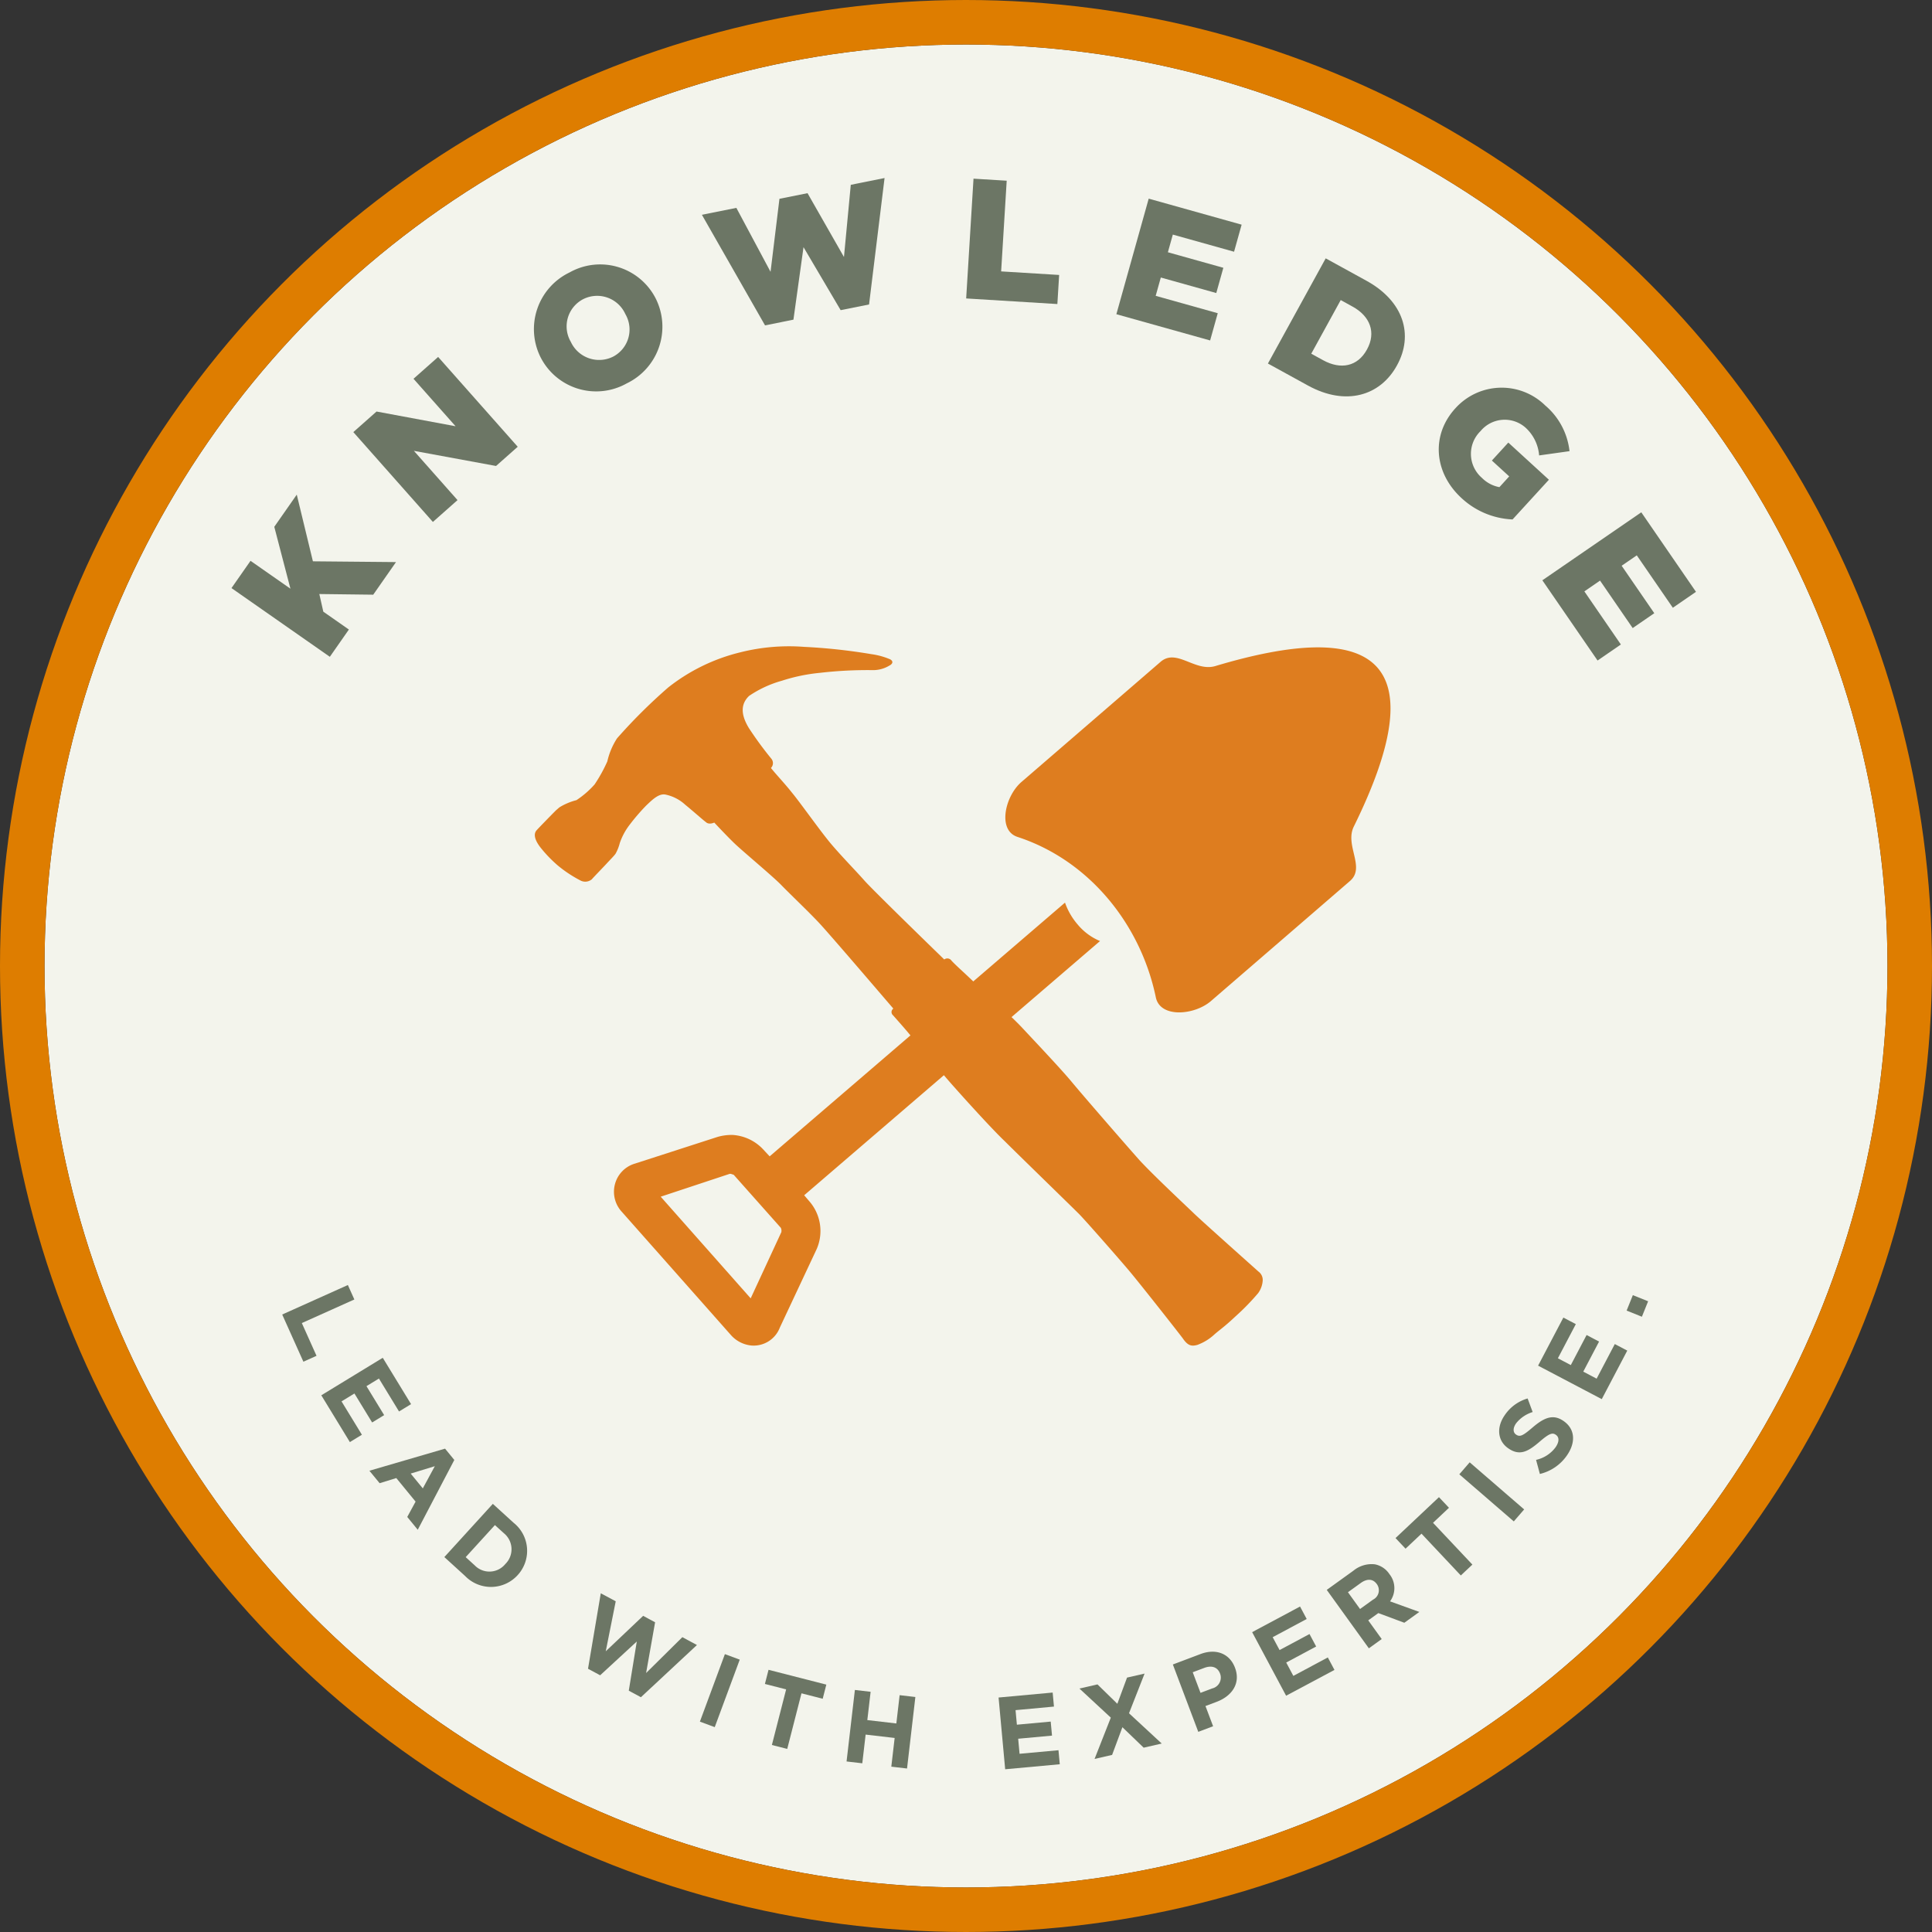 <svg xmlns="http://www.w3.org/2000/svg" width="217" height="217" viewBox="0 0 217 217">
  <rect x="0" y="0" width="217" height="217" fill="#333333" stroke="none"/>
  <g id="Group_235" data-name="Group 235" transform="translate(-1021 -2551.781)">
    <g id="Ellipse_9" data-name="Ellipse 9" transform="translate(1026 2556.781)" fill="#f3f4ec" stroke="#de7d00" stroke-width="5">
      <circle cx="103.5" cy="103.5" r="103.5" stroke="none"/>
      <circle cx="103.5" cy="103.5" r="106" fill="none"/>
    </g>
    <g id="Group_192" data-name="Group 192" transform="translate(1047 2571.781)">
      <g id="Group_189" data-name="Group 189" transform="translate(0 0)">
        <path id="Path_824" data-name="Path 824" d="M-1250.714,633.543l2.139-3.062,4.482,3.131-1.814-6.951,2.525-3.614,1.813,7.49,9.334.086-2.558,3.662-6.055-.074.448,1.981,2.872,2.007-2.139,3.062Z" transform="translate(1250.714 -587.49)" fill="#6c7665"/>
        <path id="Path_825" data-name="Path 825" d="M-1197.4,571.243l2.608-2.311,8.876,1.654-4.725-5.332,2.767-2.452,8.939,10.088-2.435,2.158-9.227-1.7,4.9,5.534-2.767,2.452Z" transform="translate(1211.085 -542.71)" fill="#6c7665"/>
        <path id="Path_826" data-name="Path 826" d="M-1117.65,532.88l-.018-.034a7.061,7.061,0,0,1,3.248-9.568,7,7,0,0,1,9.633,2.868l.018.034a7.061,7.061,0,0,1-3.248,9.569A7,7,0,0,1-1117.65,532.88Zm9.494-4.907-.018-.034a3.476,3.476,0,0,0-4.733-1.651,3.439,3.439,0,0,0-1.392,4.773l.018.034a3.5,3.5,0,0,0,4.75,1.641A3.435,3.435,0,0,0-1108.156,527.974Z" transform="translate(1152.403 -512.683)" fill="#6c7665"/>
        <path id="Path_827" data-name="Path 827" d="M-1044.9,488.664l3.87-.778,3.84,7.182,1-8.2,3.153-.634,4.093,7.171.766-8.108,3.794-.763-1.741,14.2-3.19.641-4.172-7.076-1.132,8.143-3.19.642Z" transform="translate(1097.737 -484.538)" fill="#6c7665"/>
        <path id="Path_828" data-name="Path 828" d="M-928.453,484.8l3.728.229-.625,10.186,6.515.4-.2,3.267-10.243-.629Z" transform="translate(1011.797 -484.732)" fill="#6c7665"/>
        <path id="Path_829" data-name="Path 829" d="M-859.932,493.542l10.438,2.922-.851,3.04-6.878-1.925-.555,1.984,6.23,1.744-.794,2.837-6.23-1.744-.576,2.058,6.971,1.952-.856,3.059-10.531-2.948Z" transform="translate(962.953 -491.23)" fill="#6c7665"/>
        <path id="Path_830" data-name="Path 830" d="M-790.771,519.665l4.573,2.513c4.2,2.309,5.314,6.083,3.441,9.492l-.018.034c-1.873,3.409-5.744,4.577-9.98,2.25l-4.506-2.476Zm1.688,4.684-3.31,6.025,1.333.732c1.974,1.085,3.867.719,4.915-1.188l.018-.033c1.038-1.891.351-3.718-1.623-4.8Z" transform="translate(913.672 -510.647)" fill="#6c7665"/>
        <path id="Path_831" data-name="Path 831" d="M-720.641,578.567l.026-.028a6.992,6.992,0,0,1,10.072-.283,7.851,7.851,0,0,1,2.721,5.126l-3.413.479a4.717,4.717,0,0,0-1.542-3.134,3.523,3.523,0,0,0-5.025.386l-.026.028a3.565,3.565,0,0,0,.164,5.239,3.726,3.726,0,0,0,1.968,1.044l1.1-1.208-1.946-1.78,1.846-2.017,4.559,4.172-4.081,4.46a8.975,8.975,0,0,1-5.735-2.4C-723.045,585.814-723.4,581.578-720.641,578.567Z" transform="translate(858.108 -552.708)" fill="#6c7665"/>
        <path id="Path_832" data-name="Path 832" d="M-666.05,630.776l6.142,8.932-2.6,1.789-4.048-5.886-1.7,1.167,3.666,5.331-2.427,1.669-3.666-5.331-1.761,1.211,4.1,5.965-2.618,1.8-6.2-9.011Z" transform="translate(824.398 -593.234)" fill="#6c7665"/>
      </g>
      <g id="Group_190" data-name="Group 190" transform="translate(5.696 124.332)">
        <path id="Path_833" data-name="Path 833" d="M-1221.152,968.852l.729,1.623-5.9,2.65,1.651,3.678-1.475.662-2.38-5.3Z" transform="translate(1228.528 -968.852)" fill="#6c7665"/>
        <path id="Path_834" data-name="Path 834" d="M-1204.512,1000.69l3.179,5.206-1.351.825-2.258-3.7-1.4.855,1.987,3.254-1.351.825-1.987-3.254-1.449.885,2.288,3.747-1.351.825-3.209-5.255Z" transform="translate(1215.807 -992.517)" fill="#6c7665"/>
        <path id="Path_835" data-name="Path 835" d="M-1181.874,1040.442l1.039,1.27-4.107,7.84-1.178-1.439.935-1.721-2.166-2.646-1.872.577-1.149-1.4Zm-2.5,4.463,1.349-2.492-2.71.83Z" transform="translate(1200.167 -1022.064)" fill="#6c7665"/>
        <path id="Path_836" data-name="Path 836" d="M-1152.135,1064.6l2.331,2.124a4.03,4.03,0,0,1,.47,5.866l-.016.017a4.048,4.048,0,0,1-5.9.095l-2.331-2.124Zm.234,2.385-3.283,3.6,1.016.925a2.3,2.3,0,0,0,3.428-.143l.016-.017a2.322,2.322,0,0,0-.161-3.443Z" transform="translate(1175.794 -1040.021)" fill="#6c7665"/>
        <path id="Path_837" data-name="Path 837" d="M-1093.278,1103.722l1.679.9-1.121,5.616,4.2-3.982,1.343.723-1.01,5.7,4.071-4.028,1.638.882-6.292,5.863-1.363-.734.9-5.524-4.115,3.794-1.363-.734Z" transform="translate(1129.061 -1069.098)" fill="#6c7665"/>
        <path id="Path_838" data-name="Path 838" d="M-1042.97,1130.345l1.668.618-2.808,7.582-1.668-.618Z" transform="translate(1092.693 -1088.887)" fill="#6c7665"/>
        <path id="Path_839" data-name="Path 839" d="M-1014.948,1139.4l-2.384-.61.407-1.589,6.491,1.663-.407,1.589-2.384-.611-1.6,6.245-1.724-.442Z" transform="translate(1071.55 -1093.982)" fill="#6c7665"/>
        <path id="Path_840" data-name="Path 840" d="M-980.671,1146.018l1.767.206-.37,3.178,3.259.379.37-3.178,1.767.206-.935,8.031-1.767-.206.375-3.224-3.259-.379-.375,3.224-1.767-.205Z" transform="translate(1044.995 -1100.536)" fill="#6c7665"/>
        <path id="Path_841" data-name="Path 841" d="M-915.1,1147.7l6.075-.558.145,1.576-4.314.4.15,1.634,3.8-.349.145,1.576-3.8.349.155,1.691,4.372-.4.145,1.576-6.132.563Z" transform="translate(995.563 -1101.368)" fill="#6c7665"/>
        <path id="Path_842" data-name="Path 842" d="M-872.409,1138.858l-1.749,4.456,3.674,3.4-2.027.466-2.389-2.3-1.157,3.111-1.97.453,1.825-4.639-3.525-3.267,2.027-.466,2.231,2.177,1.09-2.942Z" transform="translate(969.271 -1095.214)" fill="#6c7665"/>
        <path id="Path_843" data-name="Path 843" d="M-838.848,1130.72l3.091-1.167c1.8-.682,3.3-.024,3.884,1.522l.008.021c.661,1.751-.358,3.173-2.054,3.814l-1.265.477.857,2.27-1.665.629Zm4.424,2.689a1.252,1.252,0,0,0,.886-1.644l-.008-.022c-.282-.745-.952-.95-1.784-.635l-1.286.485.874,2.313Z" transform="translate(938.886 -1088.099)" fill="#6c7665"/>
        <path id="Path_844" data-name="Path 844" d="M-804.158,1112.4l5.38-2.877.747,1.4-3.821,2.043.774,1.447,3.362-1.8.747,1.4-3.362,1.8.8,1.5,3.872-2.071.747,1.4-5.431,2.9Z" transform="translate(913.102 -1073.411)" fill="#6c7665"/>
        <path id="Path_845" data-name="Path 845" d="M-771.512,1093.825l3-2.161a3.223,3.223,0,0,1,2.392-.712,2.537,2.537,0,0,1,1.643,1.095l.013.019a2.511,2.511,0,0,1,.06,3.047l3.291,1.189-1.687,1.215-2.919-1.086-1.134.817,1.513,2.1-1.443,1.04Zm5.2,1.094a1.175,1.175,0,0,0,.438-1.725l-.014-.019c-.446-.619-1.106-.627-1.81-.12l-1.434,1.033,1.357,1.884Z" transform="translate(888.836 -1059.583)" fill="#6c7665"/>
        <path id="Path_846" data-name="Path 846" d="M-738.5,1065.766l-1.791,1.687-1.125-1.194,4.878-4.594,1.125,1.194-1.791,1.687,4.42,4.693-1.3,1.22Z" transform="translate(866.464 -1037.838)" fill="#6c7665"/>
        <path id="Path_847" data-name="Path 847" d="M-713.517,1047.775l1.164-1.346,6.118,5.289-1.164,1.346Z" transform="translate(845.73 -1026.514)" fill="#6c7665"/>
        <path id="Path_848" data-name="Path 848" d="M-691.512,1026.962l-.428-1.583a3.71,3.71,0,0,0,2.189-1.413c.417-.6.433-1.121.045-1.393l-.019-.014c-.369-.258-.717-.164-1.776.744-1.275,1.1-2.247,1.7-3.562.777l-.019-.013c-1.2-.842-1.32-2.363-.372-3.716a4.68,4.68,0,0,1,2.565-1.87l.567,1.526a3.8,3.8,0,0,0-1.859,1.265c-.391.558-.341,1.03-.02,1.255l.019.014c.435.3.776.12,1.871-.819,1.291-1.1,2.3-1.517,3.458-.708l.019.013c1.315.921,1.35,2.441.349,3.87A5.144,5.144,0,0,1-691.512,1026.962Z" transform="translate(832.773 -1005.74)" fill="#6c7665"/>
        <path id="Path_849" data-name="Path 849" d="M-679.051,988.5l2.838-5.4,1.4.736-2.016,3.836,1.453.763,1.773-3.376,1.4.737-1.774,3.375,1.5.79,2.042-3.887,1.4.736-2.864,5.451Z" transform="translate(820.112 -979.444)" fill="#6c7665"/>
        <path id="Path_850" data-name="Path 850" d="M-640.32,975l.7-1.736,1.715.69-.7,1.736Z" transform="translate(791.324 -972.128)" fill="#6c7665"/>
      </g>
      <g id="Group_191" data-name="Group 191" transform="translate(34.071 52.626)">
        <path id="Path_851" data-name="Path 851" d="M-1082.524,753.265l12.235,13.821a3.521,3.521,0,0,0,2.349,1.2,3.15,3.15,0,0,0,3.167-2.021l4.152-8.848a5.085,5.085,0,0,0-.764-5.244l-.656-.765,33.229-28.554a6.536,6.536,0,0,1-2.512-1.859,7.585,7.585,0,0,1-1.421-2.457l-33.174,28.5-.711-.766a5.14,5.14,0,0,0-3.44-1.639,5.722,5.722,0,0,0-1.694.219l-9.288,3a3.272,3.272,0,0,0-2.239,2.3,3.319,3.319,0,0,0,.767,3.114Zm44.41-42.119c-2.239-.763-1.366-4.588.493-6.172,5.187-4.479,10.379-8.958,15.623-13.492,1.8-1.529,3.824,1.147,6.117.492,17.318-5.191,25.127-1.367,15.57,18.027-1.04,2.129,1.363,4.589-.437,6.117-5.246,4.535-10.436,9.013-15.624,13.492-1.859,1.585-5.683,1.913-6.173-.435-1.7-8.2-7.485-15.4-15.57-18.028ZM-1070.4,749h.111c.164.055.383.11.383.164l2.622,2.95h0l2.622,2.951a.777.777,0,0,1,.054.491l-3.441,7.43-10.106-11.418Z" transform="translate(1092.294 -689.783)" fill="#de7d1f" fill-rule="evenodd"/>
        <path id="Path_852" data-name="Path 852" d="M-1078.1,690.958a8.214,8.214,0,0,0-2.111-.578,64.6,64.6,0,0,0-7.555-.817,22.358,22.358,0,0,0-7.147.613,21.1,21.1,0,0,0-8.1,3.947,60.9,60.9,0,0,0-5.751,5.717,7.987,7.987,0,0,0-1.089,2.586,17,17,0,0,1-1.429,2.587,10.187,10.187,0,0,1-2.042,1.769,6.882,6.882,0,0,0-1.872.783c-.1.068-.238.2-.443.374l5.684,5.99c.442-.477.885-.919,1.021-1.123a4.855,4.855,0,0,0,.476-1.191,7.116,7.116,0,0,1,1.089-2.041,23.25,23.25,0,0,1,1.871-2.179c.715-.68,1.464-1.429,2.246-1.225a4.676,4.676,0,0,1,2.144,1.123c.919.749,1.94,1.668,2.349,1.974.34.307.918.034.918.034s1.362,1.463,2.246,2.314c.919.885,4.152,3.574,5.207,4.628,1.021,1.055,3.029,2.961,4.22,4.22s6.976,8.032,8.44,9.733a.467.467,0,0,0-.034.749c.443.51,1.429,1.6,2.11,2.45.681.817,3.744,4.492,4.765,5.615,1.021,1.157,4.22,4.7,5.65,6.057,1.4,1.4,7.521,7.351,8.406,8.236.884.919,4.492,5.037,5.581,6.33,1.123,1.328,5.411,6.772,6.023,7.589.579.851.987.919,1.634.748a5.645,5.645,0,0,0,1.94-1.191c.579-.51,1.123-.851,2.382-2.041a26.35,26.35,0,0,0,2.518-2.587,2.707,2.707,0,0,0,.51-1.4,1.161,1.161,0,0,0-.475-1.021c-.341-.307-6.262-5.582-7.216-6.5s-4.56-4.288-6.159-6.023c-1.6-1.8-6.364-7.283-7.657-8.848-1.191-1.429-4.186-4.595-5.615-6.126-1.464-1.531-4.765-4.492-5.65-5.343s-1.6-1.463-2.178-2.076a.565.565,0,0,0-.817-.137s-8.032-7.793-8.984-8.882-3.1-3.267-4.186-4.663c-1.089-1.361-3.2-4.322-3.948-5.207-.714-.918-1.872-2.144-2.348-2.757a.778.778,0,0,0,.034-1.055,39.744,39.744,0,0,1-2.518-3.437c-.613-1.021-1.191-2.45.034-3.607a12.575,12.575,0,0,1,3.675-1.7,19.891,19.891,0,0,1,4.254-.885,46.331,46.331,0,0,1,6.024-.306,3.537,3.537,0,0,0,1.8-.511c.341-.17.511-.475.069-.714Zm-37.538,16.982c-.545.544-1.905,1.94-2.178,2.246-.476.578.1,1.464.477,1.94a14.7,14.7,0,0,0,1.94,2.008,14.182,14.182,0,0,0,2.586,1.7,1.157,1.157,0,0,0,1.225-.17c.1-.136,1.26-1.327,1.634-1.735Z" transform="translate(1117.997 -689.535)" fill="#de7d1f"/>
      </g>
    </g>
  </g>
</svg>

